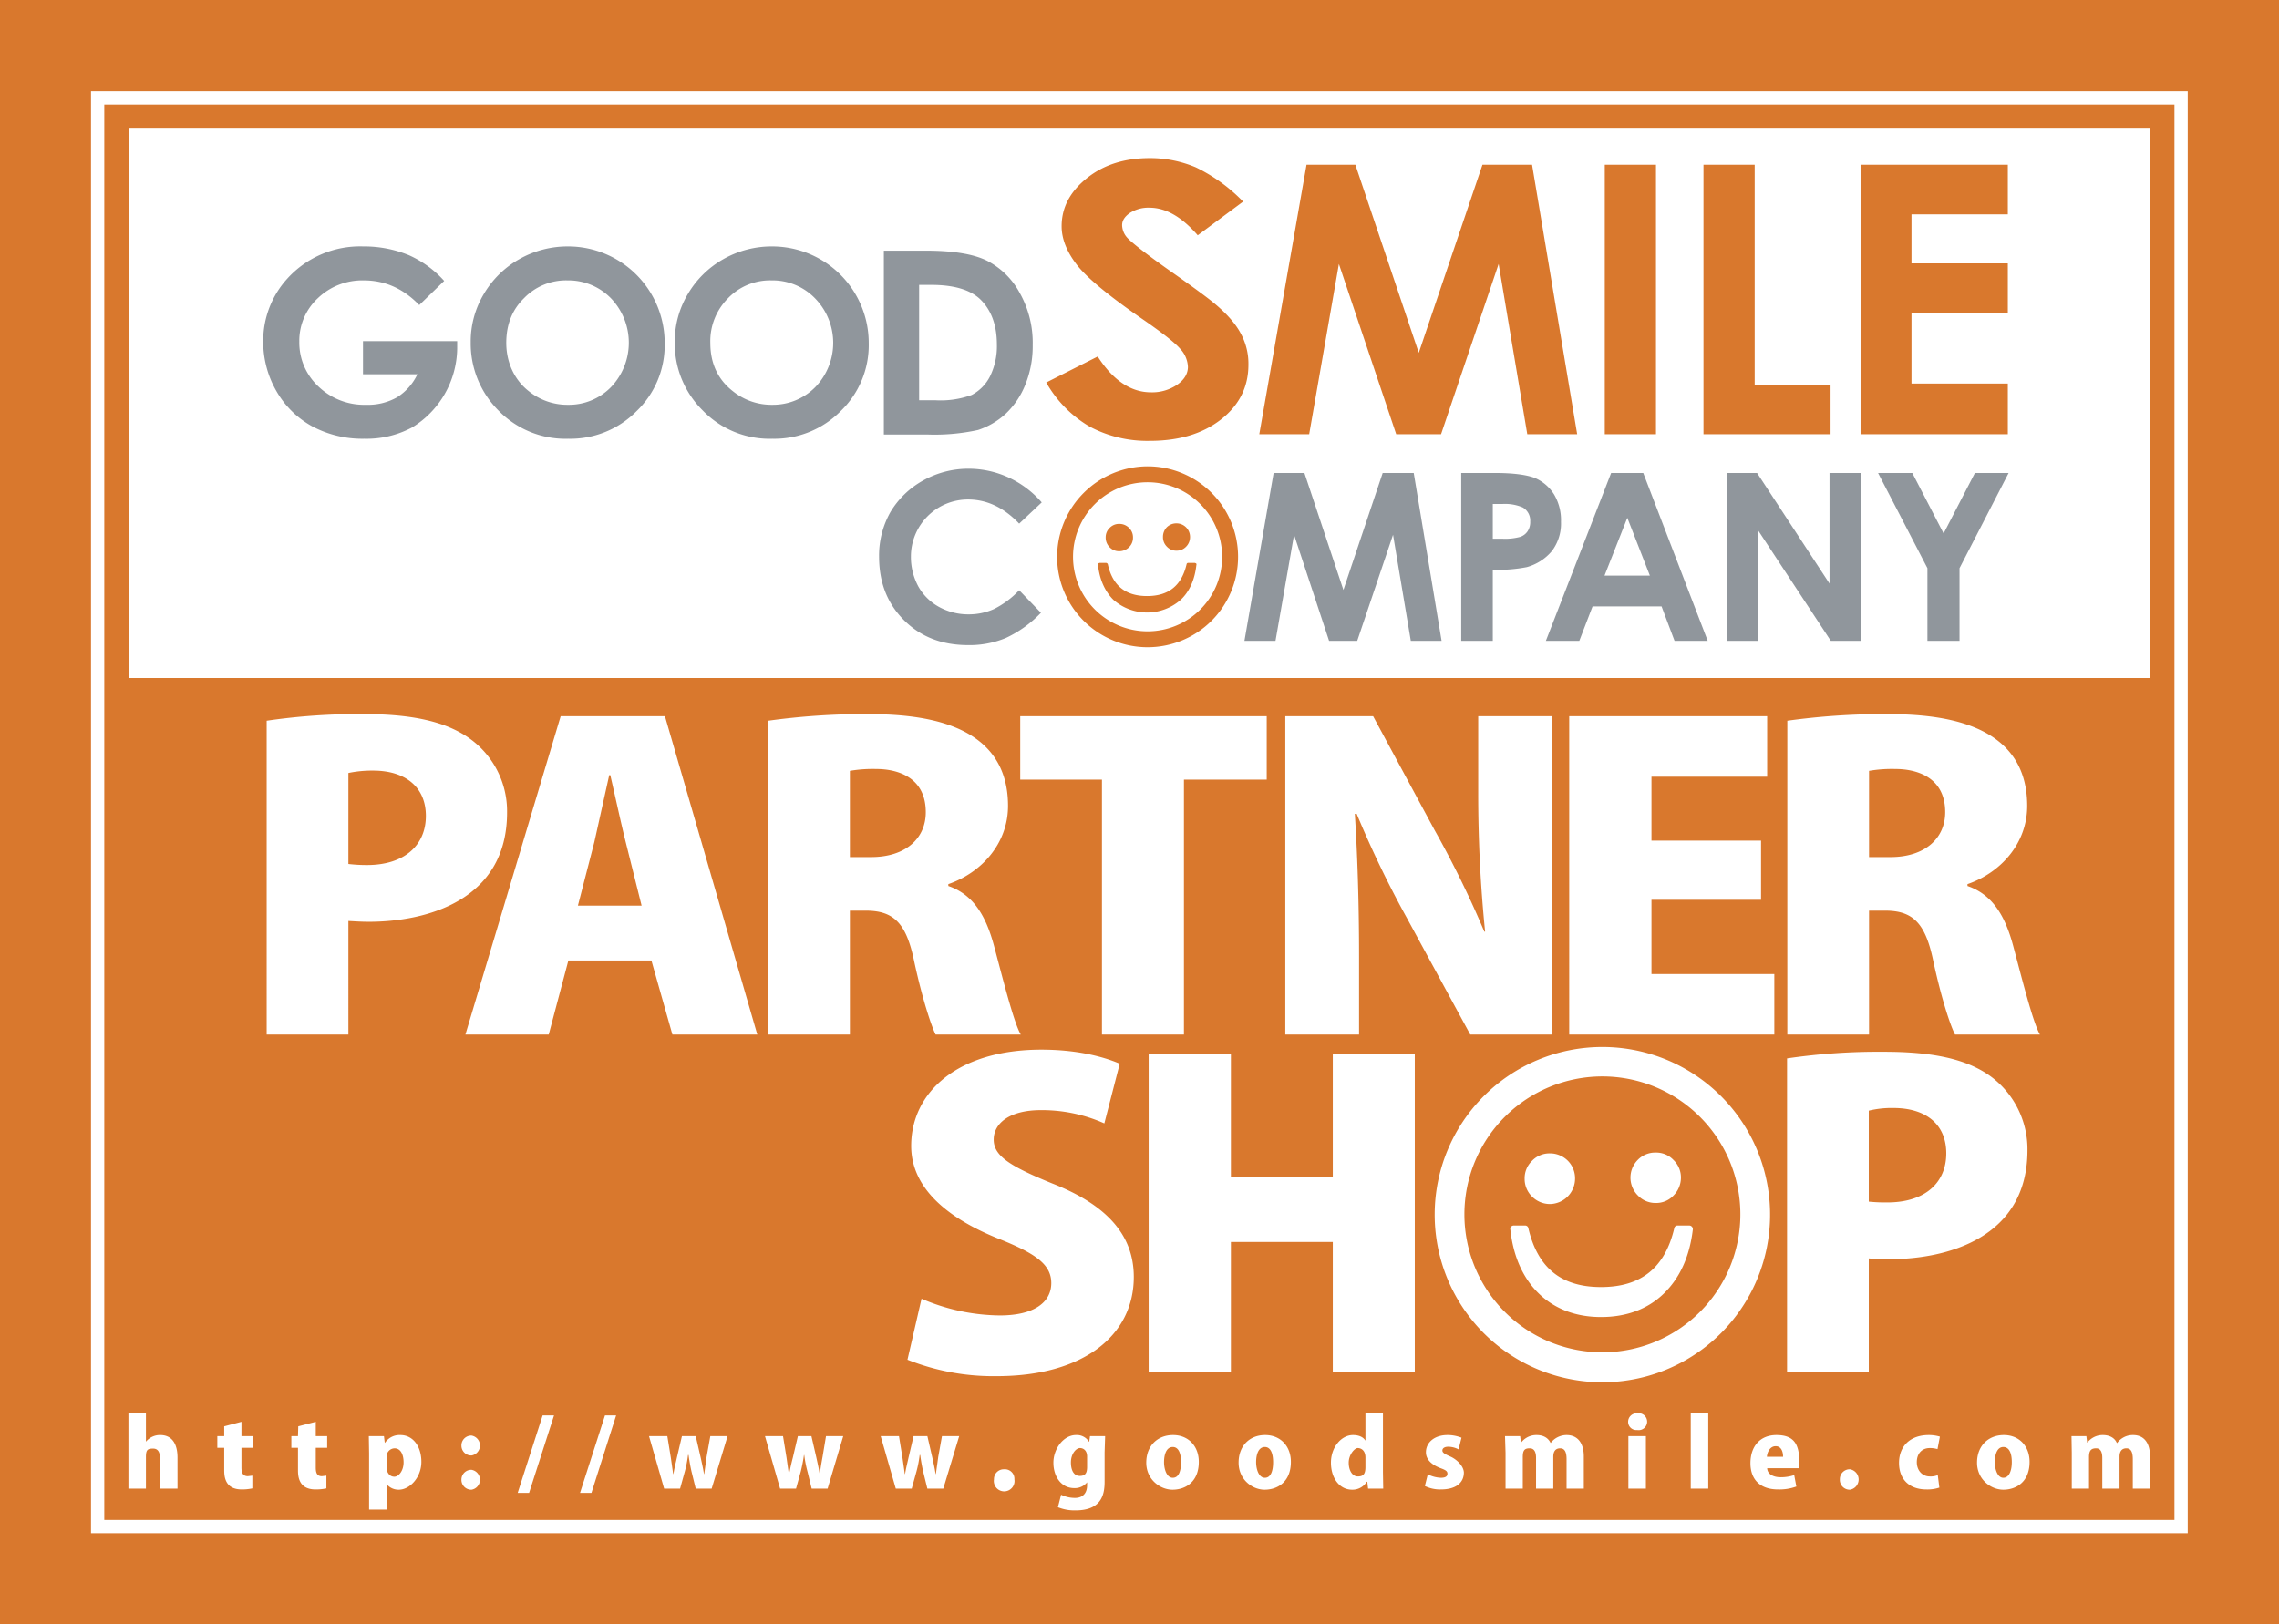 <svg xmlns="http://www.w3.org/2000/svg" viewBox="0 0 858.9 612.3"><path fill="#d9782d" d="M0 0h858.9v612.3H0z"/><path fill="#fff" d="M48.5 48.5h761.9v521.2H48.5z"/><path fill="#d9782d" d="M0 255.6h858.9v356.6H0z"/><path fill="none" d="M8.5 8.5h841.9v595.3H8.5z"/><path fill="none" stroke="#fff" stroke-width="5" d="M36.8 36.9H822v538.6H36.8z"/><path fill="#d9782d" d="M414.4 212.9h2.4c1.9 8.3 7.1 12.5 15.5 12.5s13.6-4.2 15.5-12.5h2.5c-.7 5.4-2.5 9.6-5.7 12.7s-7.3 4.6-12.3 4.6-9.1-1.5-12.2-4.6-5.1-7.3-5.7-12.7z"/><path fill="#d9782d" d="M447.8 212.2a.6.6 0 0 0-.6.5c-1.9 8.1-6.8 12-14.9 12s-13-3.9-14.8-12a.8.8 0 0 0-.7-.5h-2.4l-.5.2c-.1.2-.2.4-.1.5.6 5.6 2.6 10 5.8 13.2a19.2 19.2 0 0 0 25.4 0c3.3-3.1 5.3-7.6 5.9-13.2.1-.1 0-.3-.1-.5l-.5-.2zm1.7 1.3c-.7 4.9-2.5 8.9-5.4 11.6s-6.9 4.4-11.8 4.4a16.2 16.2 0 0 1-11.7-4.4 19.4 19.4 0 0 1-5.4-11.6h1.1c2.1 8.3 7.5 12.6 16 12.6s13.9-4.3 16-12.6zM421.8 207.1a4.2 4.2 0 0 1-3.1-1.3 4.2 4.2 0 0 1-1.3-3.2 4 4 0 0 1 1.3-3.1 4.3 4.3 0 0 1 3.1-1.4 4.2 4.2 0 0 1 3.2 1.4 4 4 0 0 1 1.3 3.1 4.2 4.2 0 0 1-1.3 3.2 4.4 4.4 0 0 1-3.2 1.3z"/><path fill="#d9782d" d="M418.2 199a4.9 4.9 0 0 0-1.5 3.6 5.1 5.1 0 0 0 1.5 3.7 4.9 4.9 0 0 0 3.6 1.5 5.3 5.3 0 0 0 3.7-1.5 5 5 0 0 0 1.5-3.7 4.9 4.9 0 0 0-1.5-3.6 5.1 5.1 0 0 0-3.7-1.5 4.9 4.9 0 0 0-3.6 1.5zm1 6.3a3.4 3.4 0 0 1-1.2-2.7 3.7 3.7 0 0 1 1.2-2.7 3.6 3.6 0 0 1 2.6-1.1 3.7 3.7 0 0 1 2.7 1.1 3.6 3.6 0 0 1 1.1 2.7 3.3 3.3 0 0 1-1.1 2.7 3.7 3.7 0 0 1-2.7 1.2 3.4 3.4 0 0 1-2.6-1.2zM443.4 206.9a4.4 4.4 0 0 1-3.2-1.3 4.6 4.6 0 0 1-1.3-3.2 4.5 4.5 0 0 1 9 0 4.6 4.6 0 0 1-1.3 3.2 4.4 4.4 0 0 1-3.2 1.3z"/><path fill="#d9782d" d="M439.7 198.8a5.2 5.2 0 0 0-1.4 3.6 5 5 0 0 0 1.5 3.7 4.8 4.8 0 0 0 3.6 1.5 4.9 4.9 0 0 0 3.6-1.5 5.1 5.1 0 0 0 1.5-3.7 5.1 5.1 0 0 0-5.1-5.1 5.1 5.1 0 0 0-3.7 1.5zm1 6.3a3.7 3.7 0 0 1-1.1-2.7 3.6 3.6 0 0 1 1.1-2.6 3.4 3.4 0 0 1 2.7-1.2 3.7 3.7 0 0 1 2.7 1.2 3.6 3.6 0 0 1 1.1 2.6 3.7 3.7 0 0 1-1.1 2.7 3.7 3.7 0 0 1-2.7 1.2 3.4 3.4 0 0 1-2.7-1.2z"/><path fill="#d9782d" d="M399 209.9a33.5 33.5 0 1 0 33.5-33.4 33.5 33.5 0 0 0-33.5 33.4zm4.8 0a28.7 28.7 0 1 1 28.7 28.8 28.8 28.8 0 0 1-28.7-28.8z"/><path fill="#d9782d" d="M398.4 209.9a34.1 34.1 0 1 0 34.1-34.1 34.2 34.2 0 0 0-34.1 34.1zm1.3 0a32.8 32.8 0 1 1 32.8 32.8 32.8 32.8 0 0 1-32.8-32.8z"/><path fill="#d9782d" d="M403.1 209.9a29.4 29.4 0 1 0 29.4-29.4 29.4 29.4 0 0 0-29.4 29.4zm1.3 0a28.1 28.1 0 1 1 28.1 28.1 28.1 28.1 0 0 1-28.1-28.1z"/><path fill="#90969c" d="M167.4 105.9L158 115c-6-6.2-12.9-9.3-20.9-9.3a24.2 24.2 0 0 0-17.3 6.7 21.9 21.9 0 0 0-7 16.4 22.6 22.6 0 0 0 7.2 16.9 24.9 24.9 0 0 0 17.9 6.9 22.3 22.3 0 0 0 11.7-2.8 20.6 20.6 0 0 0 7.7-8.7h-20.5v-12.5h35.5v2.9a35.4 35.4 0 0 1-17.1 29.7 36.4 36.4 0 0 1-17.9 4.2 40.1 40.1 0 0 1-19.5-4.6 34.8 34.8 0 0 1-13.6-13.3 37.2 37.2 0 0 1-5-18.7 34.8 34.8 0 0 1 9.2-23.9 37 37 0 0 1 28.5-12 44.3 44.3 0 0 1 17.2 3.3 39.3 39.3 0 0 1 13.3 9.7zM213.9 105.7a22 22 0 0 0-16.4 6.7c-4.5 4.4-6.7 10-6.7 16.9s2.8 13.7 8.4 18.1a23.1 23.1 0 0 0 14.9 5.2 22.1 22.1 0 0 0 16.2-6.7 24.2 24.2 0 0 0 0-33.4 22.4 22.4 0 0 0-16.4-6.8zm.2-12.8a36.4 36.4 0 0 1 36.4 36.5 34.5 34.5 0 0 1-10.6 25.6 35.1 35.1 0 0 1-25.7 10.4 35.2 35.2 0 0 1-26.4-10.7 35.7 35.7 0 0 1-10.4-25.6 34.8 34.8 0 0 1 4.9-18.2 36.1 36.1 0 0 1 13.4-13.2 36.9 36.9 0 0 1 18.4-4.8zM290.8 105.7a22 22 0 0 0-16.4 6.7 22.9 22.9 0 0 0-6.7 16.9c0 7.6 2.8 13.7 8.4 18.1a23.2 23.2 0 0 0 15 5.2 22.4 22.4 0 0 0 16.2-6.7 24 24 0 0 0-.1-33.4 22.3 22.3 0 0 0-16.4-6.8zm.2-12.8a36.4 36.4 0 0 1 36.4 36.5 34.5 34.5 0 0 1-10.6 25.6 35.1 35.1 0 0 1-25.7 10.4 35 35 0 0 1-26.3-10.7 35.4 35.4 0 0 1-10.5-25.6 34.8 34.8 0 0 1 4.9-18.2 36.1 36.1 0 0 1 13.4-13.2 36.9 36.9 0 0 1 18.4-4.8zM346.4 107.4v43.5h6.3a34 34 0 0 0 13.5-2 16.1 16.1 0 0 0 6.9-7 25.7 25.7 0 0 0 2.6-12q0-11-6.3-17.1c-3.8-3.6-10-5.4-18.4-5.4zm-13.3-12.9h16c10.2 0 17.9 1.3 22.9 3.8a29.2 29.2 0 0 1 12.3 12.1 38.4 38.4 0 0 1 4.9 19.7 38.5 38.5 0 0 1-2.7 14.7A30.7 30.7 0 0 1 379 156a28.5 28.5 0 0 1-10.4 6.1 76.2 76.2 0 0 1-19.3 1.7h-16.2z"/><path fill="#d9782d" d="M468.5 76l-17.1 12.7c-6-6.9-12-10.4-18.2-10.4a12.9 12.9 0 0 0-7.4 2c-2 1.4-2.9 2.9-2.9 4.6a7.3 7.3 0 0 0 2 4.8c1.9 2 7.5 6.4 16.9 13s14 10.1 15.9 11.7c4.7 3.9 8 7.7 9.9 11.3a23.7 23.7 0 0 1 2.9 11.8c0 8.3-3.4 15.2-10.3 20.6s-15.8 8.1-26.9 8.1a46.2 46.2 0 0 1-22.5-5.3 44.8 44.8 0 0 1-16.5-16.7l19.4-9.8q8.7 13.5 20.1 13.5a16.8 16.8 0 0 0 9.9-2.9c2.7-1.9 4-4.2 4-6.7a10.6 10.6 0 0 0-3-6.9c-2-2.3-6.5-5.8-13.4-10.6-13.1-9-21.6-16-25.4-20.9s-5.8-9.8-5.8-14.6c0-7.1 3.2-13.1 9.6-18.2s14.3-7.5 23.7-7.5a44.2 44.2 0 0 1 17.3 3.5A63 63 0 0 1 468.5 76zM492.4 62.1h18.4l23.9 70.9 24-70.9h18.7l17 101.6h-18.8l-10.8-64.2-21.7 64.2h-16.9l-21.6-64.2-11.2 64.2h-18.8l17.8-101.6zM604.8 62.1h19.3v101.6h-19.3zM642 62.1h19.3v83.1h28.6v18.5H642V62.1zM701.2 62.1h55.5v18.7h-36.3v18.5h36.3V118h-36.3v26.6h36.3v19.1h-55.5V62.1z"/><path fill="#90969c" d="M392.6 189.4l-8.5 8c-5.7-6-12.1-9.1-19.3-9.1a21.5 21.5 0 0 0-21.5 21.5 23.4 23.4 0 0 0 2.8 11.3 19.9 19.9 0 0 0 7.8 7.7 22.9 22.9 0 0 0 11.1 2.8 23.2 23.2 0 0 0 9.6-2 33.8 33.8 0 0 0 9.5-7.1l8.2 8.5a44 44 0 0 1-13.2 9.5 35.6 35.6 0 0 1-14.2 2.7c-9.9 0-17.9-3.1-24.2-9.4s-9.4-14.2-9.4-24a33.3 33.3 0 0 1 4.3-16.8 32.9 32.9 0 0 1 12.2-11.8 34.8 34.8 0 0 1 17.2-4.5 36.1 36.1 0 0 1 15.1 3.3 37.1 37.1 0 0 1 12.5 9.4zM480 178.3h11.6l14.7 44.1 14.8-44.1h11.7l10.5 63.3h-11.6l-6.7-40-13.5 40h-10.6l-13.2-40-7 40H469l11-63.3zM562.6 203.1h3.9a21.9 21.9 0 0 0 6.4-.7 5.4 5.4 0 0 0 2.8-2.1 6.2 6.2 0 0 0 1-3.7 5.7 5.7 0 0 0-2.8-5.3 17 17 0 0 0-7.8-1.3h-3.5zm-11.9-24.8h12.8c6.9 0 11.9.7 15 1.9a16 16 0 0 1 7.2 6.2 19 19 0 0 1 2.6 10.3 17.2 17.2 0 0 1-3.4 11 18.9 18.9 0 0 1-9.5 6.1 58 58 0 0 1-12.8 1v26.8h-11.9zM613.3 195.2l-8.6 21.8h17.1zm-6.1-16.9h12.1l24.3 63.3h-12.5l-4.9-13h-26l-5 13h-12.6zM650.8 178.3h11.4l27.3 41.7v-41.7h11.9v63.3H690l-27.3-41.5v41.5h-11.9v-63.3zM707.8 178.3h12.9l11.8 22.8 11.8-22.8H757l-18.5 35.9v27.4h-12.1v-27.4l-18.6-35.9z"/><path fill="#fff" d="M66.9 561.2h-6.6v-11.3c0-2.2-.6-3.8-2.6-3.8s-2.7.4-2.7 3.1v12h-6.6v-28.4H55v10.7a6.8 6.8 0 0 1 5.4-2.5c4.2 0 6.5 3 6.5 8.5zM84.5 537.7L91 536v5.4h4.4v4.4H91v7.5c0 2.3.8 3.2 2.4 3.2l1.7-.2v4.8a18.2 18.2 0 0 1-4 .4c-6.5 0-6.6-5.2-6.6-7.4v-8.3h-2.6v-4.4h2.6zM112.4 537.7l6.6-1.7v5.4h4.3v4.4H119v7.5c0 2.3.7 3.2 2.3 3.2l1.7-.2v4.8a18.6 18.6 0 0 1-4.1.4c-6.5 0-6.6-5.2-6.6-7.4v-8.3h-2.5v-4.4h2.5zM145.1 543.9a6.6 6.6 0 0 1 5.8-2.9c4.7 0 7.9 4.2 7.9 10.1s-4.4 10.5-8.5 10.5a5.8 5.8 0 0 1-4.5-2h-.1v9.5h-6.6v-21.2l-.1-6.5h5.7l.3 2.5zm.6 9.3c0 2 1.2 3.5 2.9 3.5s3.5-2.3 3.5-5.4-1.2-5.3-3.4-5.3a3.1 3.1 0 0 0-3 3.4zM173.9 544.9a3.7 3.7 0 0 1 3.8-3.7 3.8 3.8 0 0 1 0 7.5 3.7 3.7 0 0 1-3.8-3.8zm0 12.9a3.7 3.7 0 0 1 3.8-3.7 3.8 3.8 0 0 1 0 7.5 3.7 3.7 0 0 1-3.8-3.8zM199.4 562.8h-4.3l9.4-29.2h4.3zM222.9 562.8h-4.3l9.4-29.2h4.2zM274.2 541.4l-6 19.8h-6l-1.6-6.5a71 71 0 0 1-1.1-6.2h-.2a42.7 42.7 0 0 1-1.2 6.2l-1.8 6.5h-6l-5.7-19.8h6.9l1.3 8 .9 6.3h.1c.3-2.1.9-4.3 1.3-6.2l1.9-8.1h5.2l1.8 7.8c.5 2.3 1 4.4 1.3 6.5h.1l.9-6.5 1.4-7.8zM317.8 541.4l-5.9 19.8h-6l-1.6-6.5a45.5 45.5 0 0 1-1.2-6.2h-.1a62.4 62.4 0 0 1-1.2 6.2l-1.8 6.5h-6l-5.7-19.8h6.8l1.3 8 .9 6.3h.1a95 95 0 0 1 1.4-6.2l1.9-8.1h5.1l1.8 7.8c.5 2.3 1 4.4 1.3 6.5h.1c.2-2.1.6-4.3 1-6.5l1.3-7.8zM361.5 541.4l-6 19.8h-6l-1.6-6.5a71 71 0 0 1-1.1-6.2h-.2a42.7 42.7 0 0 1-1.2 6.2l-1.8 6.5h-6l-5.7-19.8h6.9l1.3 8 .9 6.3h.1c.3-2.1.9-4.3 1.3-6.2l1.9-8.1h5.2l1.8 7.8c.5 2.3 1 4.4 1.3 6.5h.1l.9-6.5 1.4-7.8zM374.6 557.7a3.7 3.7 0 0 1 3.8-3.8 3.6 3.6 0 0 1 3.9 3.8 3.9 3.9 0 1 1-7.7 0zM416.5 541.4l-.2 6.1v11.1c0 5-1.3 10.8-11 10.8a16.6 16.6 0 0 1-6.6-1.2l1.2-4.7a12.1 12.1 0 0 0 5.2 1.2c2.9 0 4.6-1.7 4.6-4.8v-1.1a5.9 5.9 0 0 1-4.8 2.2c-5 0-7.9-4.4-7.9-9.6s3.8-10.4 8.5-10.4a5.4 5.4 0 0 1 4.9 2.5h.1l.3-2.1zm-6.8 7.7c0-2.2-1.3-3.2-2.7-3.2s-3.4 2.1-3.4 5.4 1.3 5.1 3.3 5.1 2.8-.9 2.8-3.4zM451.8 551.1c0 7.8-5.3 10.5-9.9 10.5s-9.9-3.8-9.9-10.2 4.3-10.4 10.1-10.4 9.7 4.2 9.7 10.1zm-9.8-5.6c-2.5 0-3.3 3-3.3 5.7s1 5.9 3.3 5.9 3.1-2.7 3.1-5.9-.9-5.7-3.1-5.7zM486.5 551.1c0 7.8-5.3 10.5-9.9 10.5s-9.8-3.8-9.8-10.2 4.2-10.4 10-10.4 9.7 4.2 9.7 10.1zm-9.8-5.6c-2.5 0-3.3 3-3.3 5.7s1 5.9 3.3 5.9 3.1-2.7 3.1-5.9-.9-5.7-3.1-5.7zM521.2 555.1l.1 6.1h-5.7l-.3-2.6h-.2a6.3 6.3 0 0 1-5.5 3c-4.8 0-8-4.4-8-10.2s3.9-10.4 8.3-10.4c2.3 0 3.9.8 4.6 2h.1v-10.2h6.6zm-6.6-5.6c0-2.8-1.7-3.6-2.9-3.6s-3.4 2.5-3.4 5.5 1.4 5.2 3.4 5.2 2.9-.8 2.9-3.5zM549.7 546.4a8.6 8.6 0 0 0-3.9-1c-1.4 0-2.2.6-2.2 1.4s.7 1.3 3 2.3 5 3.5 5.1 6c0 4.1-3.3 6.4-8.6 6.4a12.9 12.9 0 0 1-6.1-1.3l1.1-4.4a11.8 11.8 0 0 0 4.9 1.3c1.7 0 2.5-.5 2.5-1.5s-.6-1.4-2.8-2.2c-4-1.6-5.3-3.8-5.3-5.9 0-3.7 3.2-6.5 8.1-6.5a14.2 14.2 0 0 1 5.3 1zM596.9 561.2h-6.5v-11.1c0-2.5-.6-4.1-2.4-4.1s-2.6 1.2-2.6 3.2v12h-6.5v-11.6c0-1.9-.5-3.6-2.4-3.6s-2.6.7-2.6 3.3v11.9h-6.5v-13.5l-.2-6.3h5.7l.3 2.4h.1a7.2 7.2 0 0 1 5.8-2.8c2.6 0 4.4 1.1 5.3 3a7.6 7.6 0 0 1 6-3c4.1 0 6.5 2.9 6.5 8.1zM617 539.1a3.1 3.1 0 0 1-3.4-3.1 3.2 3.2 0 0 1 3.4-3.2 3.2 3.2 0 1 1 0 6.3zm3.3 22.1h-6.6v-19.8h6.6zM643.8 561.2h-6.6v-28.4h6.6zM677 560.4a18.5 18.5 0 0 1-6.9 1.1c-6.7 0-10.4-3.7-10.4-9.9s3.5-10.6 9.8-10.6 8.6 3.1 8.6 9.9a19.7 19.7 0 0 1-.2 2.6H666c.1 2.3 2.4 3.4 5.1 3.4a16 16 0 0 0 5.1-.8zm-5-11.2c0-1.8-.6-4-2.8-4s-3.2 2.4-3.3 4zM693.4 557.7a3.7 3.7 0 0 1 3.8-3.8 3.9 3.9 0 0 1 0 7.7 3.7 3.7 0 0 1-3.8-3.9zM730.9 560.8a14.1 14.1 0 0 1-4.9.7c-6.3 0-10.3-3.7-10.3-10s4.2-10.5 11.2-10.5a14.5 14.5 0 0 1 4.2.6l-.9 4.7a10 10 0 0 0-2.9-.4c-3 0-4.9 2.1-4.9 5.3s2.1 5.4 4.9 5.4a7 7 0 0 0 3-.5zM764.9 551.1c0 7.8-5.3 10.5-9.9 10.5s-9.9-3.8-9.9-10.2 4.3-10.4 10.1-10.4 9.7 4.2 9.7 10.1zm-9.9-5.6c-2.4 0-3.2 3-3.2 5.7s1 5.9 3.2 5.9 3.2-2.7 3.2-5.9-.9-5.7-3.2-5.7zM810.3 561.2h-6.5v-11.1c0-2.5-.6-4.1-2.4-4.1s-2.6 1.2-2.6 3.2v12h-6.5v-11.6c0-1.9-.5-3.6-2.3-3.6s-2.7.7-2.7 3.3v11.9h-6.5v-13.5l-.1-6.3h5.6l.3 2.4h.1a7.3 7.3 0 0 1 5.8-2.8c2.6 0 4.5 1.1 5.3 3h.1a7.3 7.3 0 0 1 6-3c4.1 0 6.4 2.9 6.4 8.1zM100.5 271.7a238 238 0 0 1 36.6-2.5c17.9 0 31.1 2.7 40.3 9.5a33.7 33.7 0 0 1 13.7 27.6c0 33.4-30.8 41.2-52.1 41.2-3 0-5.6-.2-7.7-.3V390h-30.8zm30.8 54a58.8 58.8 0 0 0 7 .4c14.4 0 22.2-7.7 22.2-18.5s-7.6-17.1-19.9-17.1a43.9 43.9 0 0 0-9.3.9zM285.4 390h-32l-7.9-27.9h-31.3l-7.4 27.9h-31.4l35.9-120h39.3zm-43.6-48.6l-6-24c-1.8-7.2-4.1-17.9-5.8-25.2h-.4l-5.6 25.2-6.2 24zM357.4 334c9.3 3.2 14.1 11 17.2 22.5s7.4 28.9 10.1 33.5h-32.1c-1.7-3.4-5.2-14.1-8.2-28.2s-7.8-18.5-18.2-18.5h-5.9V390h-30.8V271.7a263.1 263.1 0 0 1 36.7-2.5c18.2 0 53.7 1.7 53.7 34.6 0 14.2-10 25.2-22.5 29.5zm-29.1-10.9c13.1 0 20.6-7.1 20.6-16.9 0-13.7-11.4-16.3-18.6-16.3a50.9 50.9 0 0 0-10 .7v32.5zM477.4 293.9h-31.2V390h-30.9v-96.1h-30.8V270h92.9zM584.9 390h-30.8l-23.7-43.6a390.3 390.3 0 0 1-19.1-39.6h-.7c.9 14 1.6 32.3 1.6 53.7V390h-27.8V270h33.1l23.2 43a376.3 376.3 0 0 1 18.7 38.2h.3a515 515 0 0 1-2.6-52.6V270h27.8zM668.7 390h-77.3V270H666v22.8h-43.6v24.1h41.3v22.3h-41.3v28h46.3zM741.5 334c9.3 3.2 14.1 11 17.2 22.5s7.4 28.9 10.1 33.5h-32c-1.8-3.4-5.3-14.1-8.3-28.2s-7.8-18.5-18.1-18.5h-6V390h-30.8V271.7a263.5 263.5 0 0 1 36.8-2.5c18.1 0 53.6 1.7 53.6 34.6 0 14.2-10 25.2-22.5 29.5zm-29-10.9c13 0 20.6-7.1 20.6-16.9 0-13.7-11.5-16.3-18.7-16.3a50.9 50.9 0 0 0-10 .7v32.5zM416.2 423.5a57.8 57.8 0 0 0-23.9-5c-12 0-17.8 5.1-17.8 11.1s5.7 9.9 22.2 16.6c21.6 8.5 30.6 20.3 30.6 35.2 0 21.9-18.8 37.4-51.7 37.4a87.5 87.5 0 0 1-33.6-6.2l5.3-23a76.2 76.2 0 0 0 29.5 6.3c13 0 19.4-5 19.4-12.2s-6.2-11.3-20.3-16.9c-21.4-8.7-32.5-20.5-32.5-34.8 0-20.3 17.6-36.3 49.1-36.3 13 0 23 2.5 29.5 5.3zM533.2 517.3h-30.9v-49.1h-38.4v49.1h-31v-120h31v46.4h38.4v-46.4h30.9zM673.5 399a238 238 0 0 1 36.6-2.5c17.9 0 31.1 2.6 40.3 9.4a34.1 34.1 0 0 1 13.7 27.7c0 33.4-30.8 41.1-52.1 41.1-3 0-5.6-.1-7.7-.3v42.9h-30.8zm30.8 54a62.9 62.9 0 0 0 7 .3c14.4 0 22.2-7.6 22.2-18.5s-7.6-17.1-19.9-17.1a36.9 36.9 0 0 0-9.3 1zM570.4 463.3h4.4c3.6 15.4 13.1 23.1 28.6 23.1s25.2-7.7 28.8-23.1h4.5c-1.1 9.9-4.6 17.8-10.5 23.6s-13.4 8.4-22.8 8.4-16.7-2.8-22.5-8.4-9.4-13.7-10.5-23.6z"/><path fill="#fff" d="M632.2 462a1.2 1.2 0 0 0-1.2 1c-3.5 14.9-12.5 22.2-27.6 22.2s-23.9-7.3-27.4-22.2a1.2 1.2 0 0 0-1.2-1h-4.4a1.5 1.5 0 0 0-.9.4 1 1 0 0 0-.3 1c1.1 10.3 4.8 18.5 10.8 24.3s14 8.8 23.4 8.8 17.5-2.9 23.6-8.8 9.8-14 11-24.3a1.4 1.4 0 0 0-.4-1 1.3 1.3 0 0 0-.9-.4zm3 2.5c-1.3 9.1-4.5 16.3-9.9 21.5s-12.8 8.1-21.9 8.1-16.1-2.8-21.6-8.1-8.7-12.5-9.9-21.5h2c3.9 15.3 13.8 23.2 29.5 23.2s25.8-7.9 29.7-23.2zM584.1 452.7a7.9 7.9 0 0 1-5.8-2.5 8.1 8.1 0 0 1-2.4-5.9 7.8 7.8 0 0 1 2.4-5.8 7.6 7.6 0 0 1 5.8-2.5 8.3 8.3 0 0 1 5.8 14.2 8.3 8.3 0 0 1-5.8 2.5z"/><path fill="#fff" d="M577.4 437.6a9.1 9.1 0 0 0-2.8 6.7 9.3 9.3 0 0 0 2.8 6.8 9.5 9.5 0 0 0 6.7 2.8 9.6 9.6 0 0 0 9.5-9.6 9.4 9.4 0 0 0-2.7-6.7 9.5 9.5 0 0 0-6.8-2.8 9.1 9.1 0 0 0-6.7 2.8zm1.7 11.7a6.9 6.9 0 0 1-2-5 7.2 7.2 0 0 1 2-5 6.9 6.9 0 0 1 5-2.1 7 7 0 0 1 7 7.1 6.6 6.6 0 0 1-2 5 7 7 0 0 1-5 2.1 6.9 6.9 0 0 1-5-2.1zM624 452.3a7.8 7.8 0 0 1-5.9-2.5 8.6 8.6 0 0 1 0-11.7 8.1 8.1 0 0 1 5.9-2.4 8.2 8.2 0 0 1 5.9 2.4 8.3 8.3 0 0 1 0 11.7 7.9 7.9 0 0 1-5.9 2.5z"/><path fill="#fff" d="M617.2 437.3a9.5 9.5 0 0 0 .1 13.4 9.1 9.1 0 0 0 6.7 2.8 8.9 8.9 0 0 0 6.7-2.8 9.5 9.5 0 0 0 2.8-6.7 9.1 9.1 0 0 0-2.8-6.7 8.9 8.9 0 0 0-6.7-2.8 9.1 9.1 0 0 0-6.8 2.8zM619 449a7.2 7.2 0 0 1-2-5 6.9 6.9 0 0 1 2-5 7 7 0 0 1 10 0 6.9 6.9 0 0 1 2 5 7.2 7.2 0 0 1-2 5 7.3 7.3 0 0 1-10 0z"/><path fill="#fff" d="M541.9 457.8a62 62 0 1 0 62-61.9 62.1 62.1 0 0 0-62 61.9zm8.8 0a53.2 53.2 0 1 1 53.2 53.2 53.2 53.2 0 0 1-53.2-53.2z"/><path fill="#fff" d="M540.7 457.8a63.2 63.2 0 1 0 63.2-63.1 63.2 63.2 0 0 0-63.2 63.1zm2.4 0a60.7 60.7 0 1 1 60.8 60.7 60.9 60.9 0 0 1-60.8-60.7z"/><path fill="#fff" d="M549.5 457.8a54.4 54.4 0 1 0 54.4-54.4 54.5 54.5 0 0 0-54.4 54.4zm2.4 0a52 52 0 1 1 52 52 52 52 0 0 1-52-52z"/></svg>